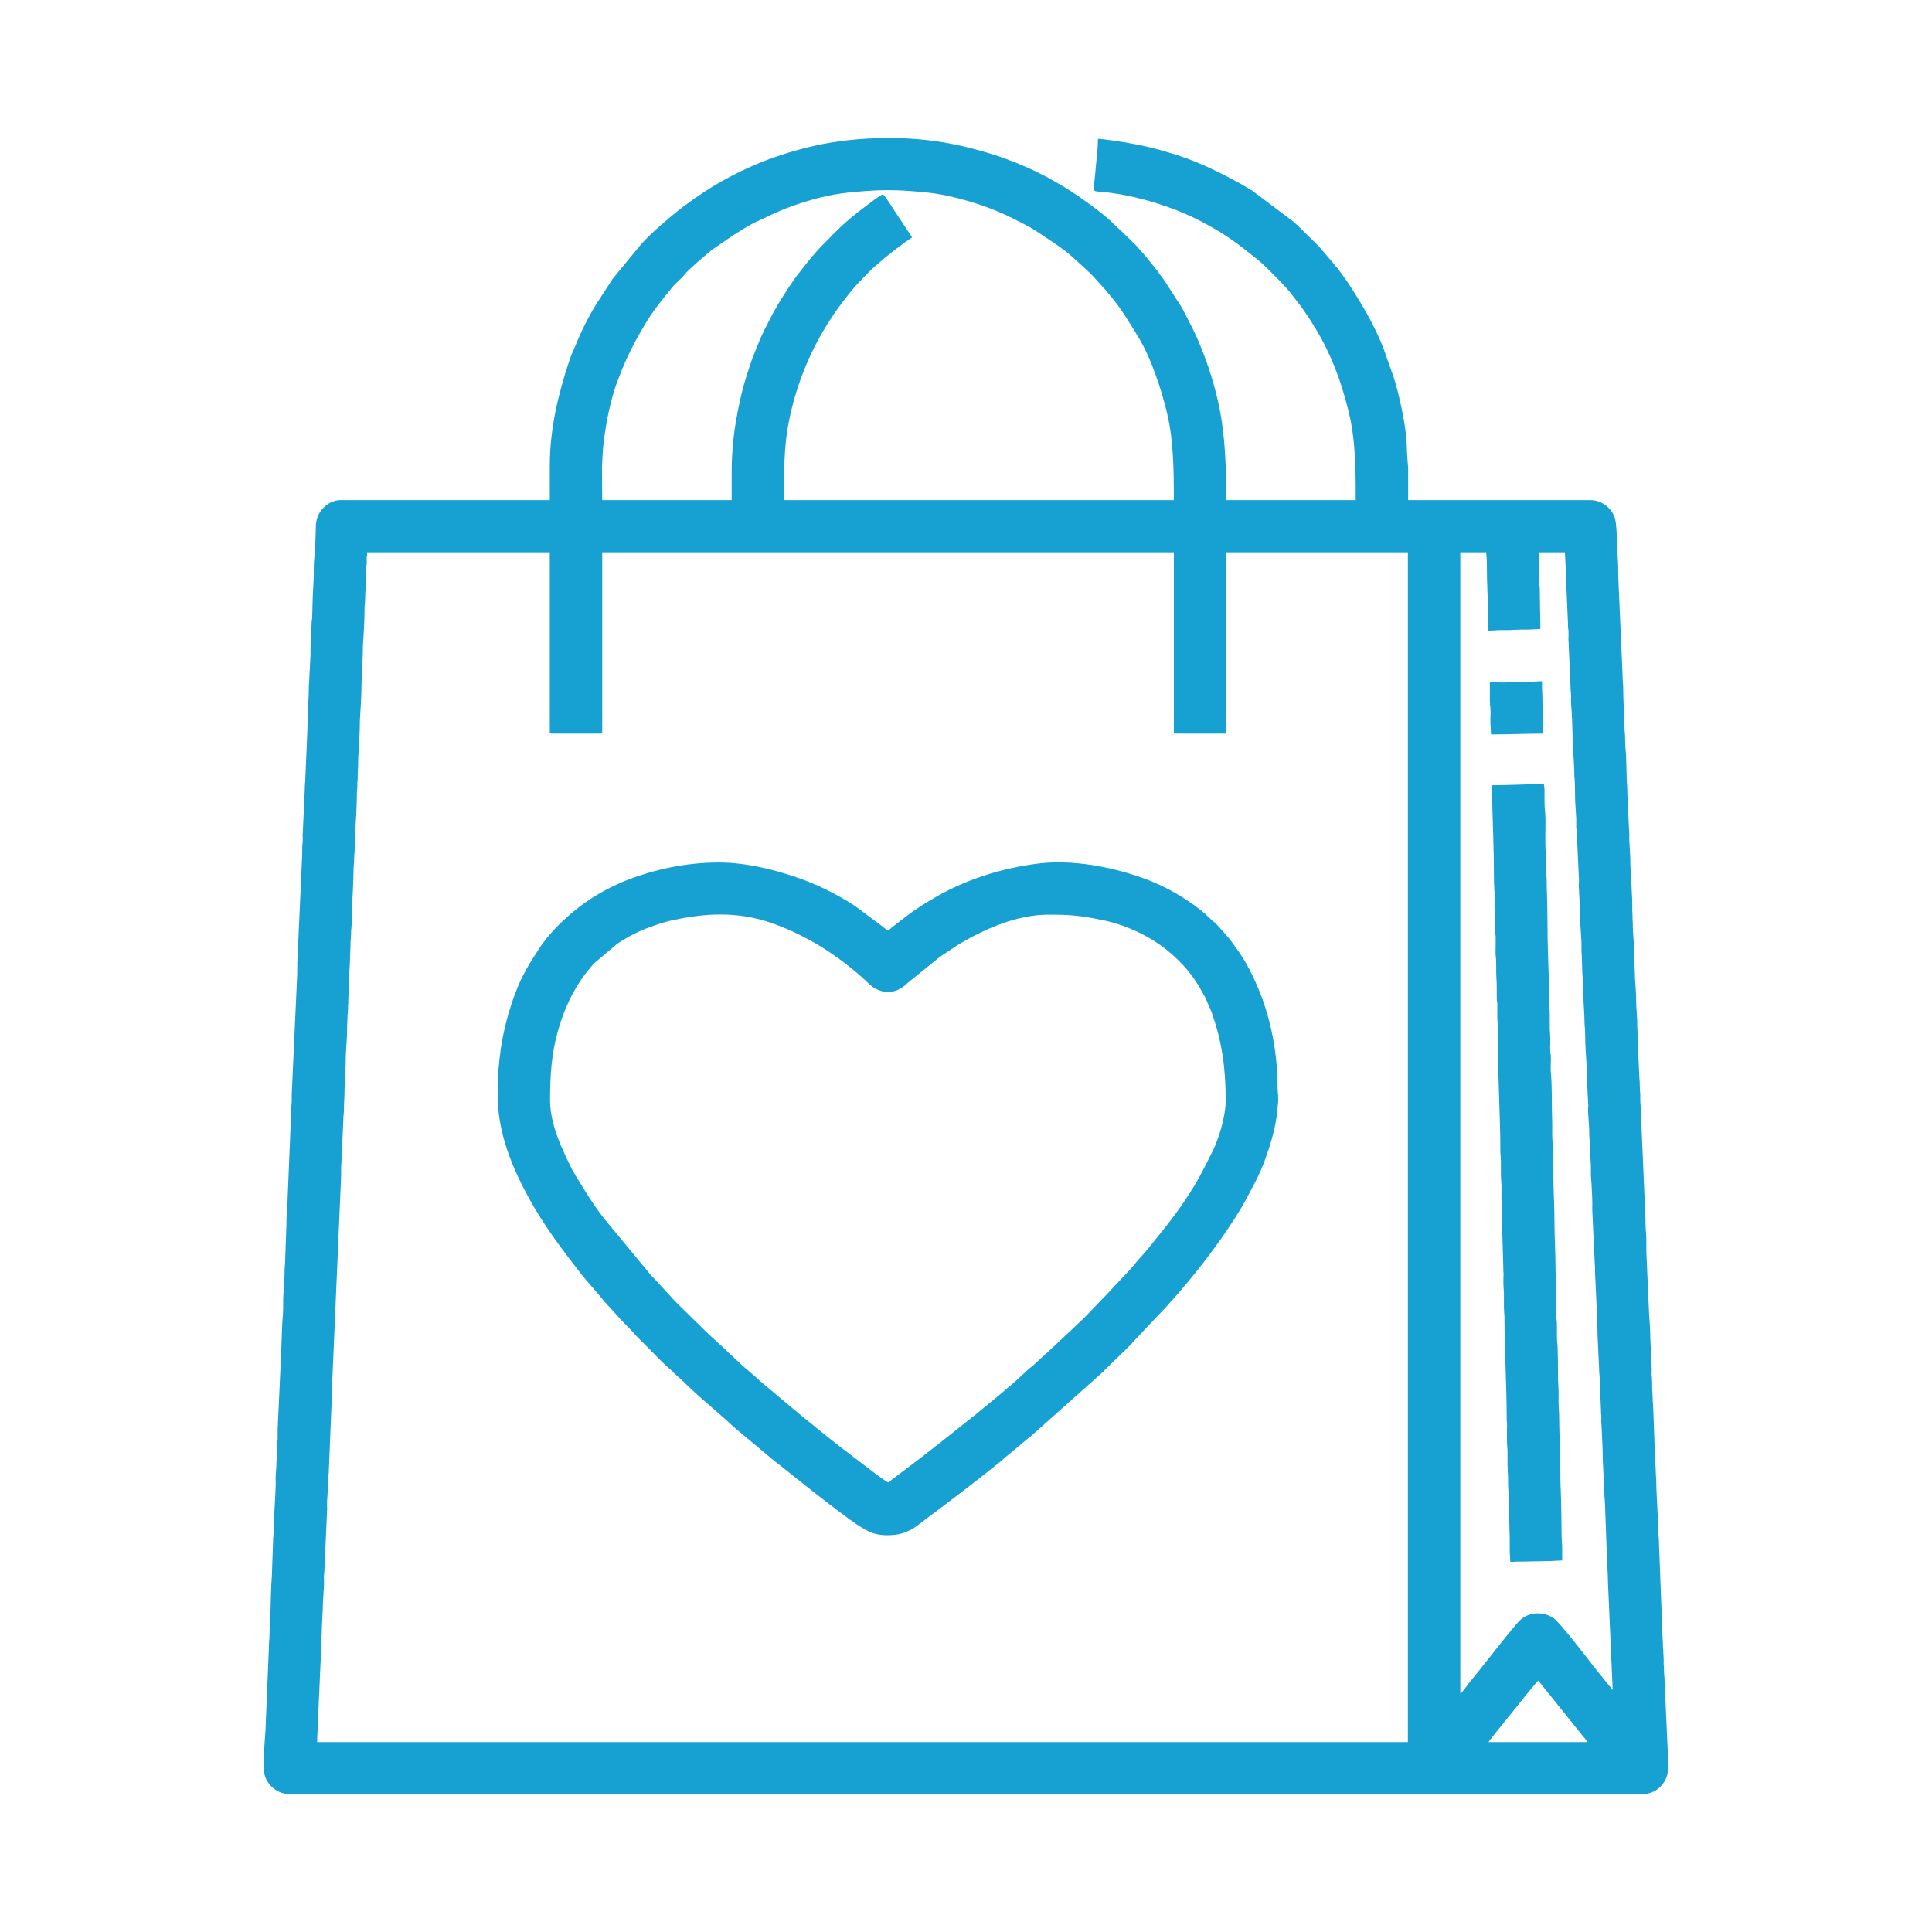 <?xml version="1.0" encoding="UTF-8"?> <svg xmlns="http://www.w3.org/2000/svg" xmlns:xlink="http://www.w3.org/1999/xlink" width="70" height="70" viewBox="0 0 70 70" fill="none"><desc> Created with Pixso. </desc><defs></defs><rect id="Frame 582" width="70" height="70" fill="#FFFFFF" fill-opacity="0"></rect><path id="Vector 23" d="M19.92 18.12L19.92 16.88C19.92 15.55 20.22 14.29 20.63 13.06C20.69 12.88 20.77 12.7 20.85 12.52C21.06 12 21.32 11.48 21.61 11.01L22.2 10.1L23.22 8.86C23.55 8.47 24.39 7.76 24.82 7.44C25.29 7.09 25.79 6.76 26.31 6.48C26.94 6.14 27.6 5.84 28.29 5.62C28.68 5.49 29.05 5.39 29.47 5.29C30.26 5.11 31.2 5 32.18 5C33.68 5 34.86 5.23 36.24 5.68C36.43 5.75 36.62 5.82 36.8 5.89C36.9 5.93 36.98 5.97 37.08 6.01C37.78 6.3 38.68 6.81 39.3 7.27C39.6 7.48 39.89 7.7 40.17 7.94L40.96 8.69C41.02 8.76 41.09 8.82 41.16 8.89L41.53 9.31C41.69 9.52 41.88 9.72 42.03 9.95C42.09 10.03 42.14 10.09 42.2 10.18L42.81 11.13C42.85 11.21 42.9 11.29 42.94 11.37C43.15 11.79 43.33 12.11 43.5 12.55C43.8 13.28 44.02 14 44.18 14.77C44.39 15.81 44.43 16.95 44.43 18.12L49.12 18.12C49.12 17.02 49.12 15.91 48.85 14.86C48.59 13.81 48.24 12.86 47.68 11.93C47.46 11.57 47.24 11.22 46.98 10.9C46.83 10.71 46.69 10.51 46.52 10.34C46.45 10.27 46.41 10.22 46.35 10.16C46.09 9.9 45.84 9.63 45.56 9.4C45.27 9.18 44.99 8.94 44.69 8.73C44.43 8.54 44.13 8.36 43.85 8.2C43.41 7.95 42.92 7.72 42.45 7.55C41.77 7.3 41.06 7.1 40.26 6.99C39.86 6.93 39.7 6.96 39.65 6.9C39.62 6.86 39.62 6.8 39.64 6.65C39.65 6.57 39.67 6.45 39.68 6.31C39.71 5.89 39.78 5.44 39.78 5.03C39.99 5.04 40.24 5.08 40.45 5.11C40.67 5.14 40.9 5.18 41.1 5.22C41.53 5.3 41.9 5.39 42.29 5.51C43.25 5.78 44.05 6.17 44.9 6.63L45.36 6.9L46.85 8.02C46.9 8.06 46.91 8.07 46.95 8.11C46.99 8.15 47 8.15 47.04 8.19L47.79 8.93L48.31 9.54C48.36 9.61 48.41 9.66 48.47 9.73L48.79 10.17C49.31 10.96 49.74 11.67 50.1 12.55L50.49 13.65C50.69 14.26 50.95 15.45 50.97 16.13C50.97 16.26 50.98 16.42 50.99 16.58L50.99 16.58C51.01 16.79 51.03 17.02 51.02 17.2L51.02 18.12L57.62 18.12C58.07 18.12 58.43 18.45 58.52 18.81C58.59 19.07 58.59 19.99 58.62 20.3C58.63 20.43 58.63 20.56 58.63 20.69C58.63 20.82 58.63 20.95 58.64 21.08L58.79 24.49C58.79 24.58 58.79 24.64 58.8 24.7C58.8 24.76 58.81 24.81 58.81 24.87C58.81 25.12 58.82 25.37 58.83 25.61L58.83 25.61L58.83 25.61C58.85 25.87 58.86 26.13 58.86 26.39C58.86 26.46 58.87 26.51 58.87 26.56C58.88 26.62 58.88 26.68 58.88 26.76C58.88 26.94 58.89 27.12 58.91 27.3C58.91 27.37 58.92 27.44 58.92 27.51L58.94 28.28C58.95 28.4 58.96 28.51 58.96 28.66C58.96 28.77 58.97 28.89 58.98 29.02L58.98 29.02C58.99 29.15 59 29.29 58.99 29.41L59.01 29.8C59.02 29.95 59.02 30.06 59.03 30.18C59.04 30.24 59.03 30.3 59.03 30.36L59.03 30.36L59.03 30.36C59.03 30.43 59.03 30.5 59.04 30.56L59.07 31.13C59.07 31.17 59.07 31.21 59.07 31.26L59.07 31.26C59.07 31.28 59.07 31.3 59.07 31.32L59.13 32.45C59.14 32.59 59.14 32.73 59.14 32.87C59.14 32.98 59.14 33.1 59.15 33.21C59.15 33.25 59.15 33.29 59.15 33.32C59.16 33.4 59.16 33.48 59.16 33.59C59.16 33.7 59.17 33.83 59.18 33.96L59.18 33.96C59.19 34.09 59.2 34.22 59.2 34.34L59.24 35.48C59.26 35.71 59.28 36.01 59.28 36.25C59.28 36.38 59.29 36.52 59.3 36.66L59.3 36.66C59.31 36.78 59.31 36.89 59.32 37C59.32 37.15 59.32 37.26 59.33 37.38C59.34 37.44 59.34 37.5 59.33 37.56C59.33 37.63 59.33 37.7 59.34 37.76L59.39 38.89C59.39 38.98 59.4 39.04 59.4 39.1C59.41 39.16 59.41 39.21 59.41 39.27C59.41 39.42 59.42 39.52 59.43 39.65C59.43 39.7 59.43 39.76 59.43 39.81C59.43 39.89 59.43 39.96 59.44 40.03L59.62 44.2C59.62 44.35 59.62 44.46 59.63 44.58C59.65 44.72 59.65 44.88 59.65 45.04C59.65 45.15 59.65 45.26 59.65 45.36L59.75 47.63C59.77 47.86 59.79 48.16 59.79 48.4L59.84 49.53C59.85 49.59 59.85 49.65 59.84 49.72C59.84 49.78 59.84 49.85 59.85 49.91C59.86 49.99 59.86 50.08 59.86 50.16C59.86 50.21 59.86 50.25 59.86 50.3L59.88 50.67C59.88 50.74 59.88 50.8 59.89 50.85C59.89 50.91 59.9 50.97 59.9 51.04L59.97 52.94C59.97 53.01 59.98 53.06 59.98 53.12C59.99 53.17 59.99 53.23 59.99 53.31C59.99 53.39 60 53.45 60 53.51C60.01 53.57 60.01 53.62 60.01 53.69C60.01 53.95 60.03 54.21 60.04 54.47L60.04 54.47C60.05 54.72 60.07 54.97 60.07 55.23C60.07 55.34 60.08 55.46 60.09 55.59L60.09 55.59C60.1 55.72 60.11 55.86 60.11 55.98L60.24 59.38C60.25 59.46 60.25 59.54 60.25 59.63C60.25 59.67 60.25 59.72 60.26 59.76L60.28 60.16C60.27 60.22 60.28 60.28 60.28 60.33L60.28 60.33C60.29 60.39 60.29 60.45 60.29 60.53C60.29 60.61 60.3 60.67 60.3 60.73C60.31 60.79 60.31 60.84 60.31 60.91L60.43 63.55C60.43 63.58 60.43 63.61 60.43 63.64C60.44 63.86 60.45 64.16 60.41 64.29C60.33 64.65 59.98 65 59.54 65L10.46 65C10.03 65 9.65 64.64 9.58 64.27C9.53 64.02 9.56 63.54 9.59 63.09C9.61 62.83 9.63 62.59 9.63 62.41L9.74 59.76C9.75 59.61 9.74 59.5 9.76 59.37L9.78 58.6C9.78 58.51 9.8 58.51 9.8 58.41C9.81 57.99 9.82 57.52 9.85 57.1L9.89 55.96C9.89 55.84 9.9 55.71 9.91 55.58C9.92 55.45 9.93 55.32 9.93 55.21C9.93 54.95 9.94 54.7 9.96 54.45C9.97 54.2 9.99 53.94 9.99 53.69C9.98 53.57 9.99 53.44 10 53.31C10.01 53.18 10.02 53.04 10.02 52.92L10.04 52.55C10.04 52.5 10.04 52.46 10.04 52.41C10.04 52.33 10.04 52.24 10.06 52.17C10.06 52.1 10.06 52.03 10.06 51.97C10.06 51.9 10.06 51.84 10.06 51.78L10.19 48.95C10.21 48.52 10.21 48.06 10.25 47.63C10.26 47.5 10.26 47.37 10.26 47.24C10.26 47.11 10.26 46.98 10.27 46.85C10.29 46.63 10.31 46.33 10.31 46.1C10.31 46.02 10.31 45.96 10.32 45.9C10.32 45.85 10.33 45.79 10.33 45.72L10.37 44.58C10.38 44.46 10.38 44.35 10.38 44.2C10.38 44.09 10.39 43.98 10.4 43.86C10.41 43.72 10.42 43.58 10.42 43.45L10.56 40.03C10.57 39.96 10.57 39.89 10.57 39.81C10.57 39.76 10.57 39.7 10.57 39.65L10.76 35.5C10.77 35.36 10.77 35.2 10.77 35.04C10.77 34.93 10.77 34.82 10.78 34.71L10.95 30.95C10.95 30.9 10.95 30.86 10.95 30.81C10.95 30.73 10.95 30.64 10.96 30.57C10.97 30.5 10.97 30.43 10.97 30.36C10.96 30.3 10.96 30.24 10.97 30.18L11.04 28.66C11.04 28.51 11.05 28.4 11.06 28.28L11.14 26.39C11.14 26.13 11.15 25.87 11.16 25.61C11.18 25.37 11.19 25.12 11.19 24.87C11.19 24.81 11.2 24.76 11.2 24.7C11.21 24.64 11.21 24.58 11.21 24.5C11.21 24.42 11.22 24.36 11.22 24.3C11.23 24.25 11.23 24.19 11.23 24.12L11.25 23.75C11.25 23.7 11.25 23.65 11.25 23.61C11.25 23.52 11.25 23.44 11.26 23.37L11.29 22.58C11.29 22.49 11.3 22.49 11.31 22.4C11.32 21.97 11.33 21.51 11.36 21.08C11.37 20.94 11.37 20.8 11.37 20.66C11.37 20.54 11.37 20.43 11.38 20.31C11.39 20.24 11.39 20.15 11.4 20.04C11.42 19.75 11.44 19.39 11.44 19.19C11.44 18.94 11.47 18.75 11.59 18.56C11.74 18.32 12.02 18.12 12.34 18.12L19.92 18.12ZM26.51 18.12L26.51 17.09C26.51 16.47 26.57 15.82 26.66 15.29C26.75 14.74 26.87 14.2 27.02 13.71C27.1 13.46 27.18 13.22 27.26 12.98C27.31 12.86 27.35 12.75 27.4 12.63L27.54 12.29C27.64 12.05 27.75 11.85 27.86 11.63C28.07 11.21 28.32 10.8 28.58 10.41C28.71 10.22 28.84 10.02 28.99 9.84C29.27 9.48 29.55 9.12 29.88 8.8C29.96 8.72 30.06 8.63 30.12 8.55L30.37 8.31C30.69 7.99 31.06 7.7 31.42 7.43C31.52 7.36 31.88 7.07 31.99 7.04C32.08 7.1 32.44 7.69 32.53 7.82C32.71 8.08 32.87 8.34 33.05 8.6C32.57 8.92 32.12 9.28 31.69 9.66C31.51 9.81 31.35 10 31.18 10.17C31 10.34 30.77 10.63 30.62 10.83C30.59 10.87 30.57 10.88 30.54 10.93C29.67 12.07 29.05 13.36 28.7 14.75C28.41 15.9 28.41 16.7 28.41 17.83C28.41 17.93 28.41 18.02 28.41 18.12L42.53 18.12C42.53 17.05 42.52 15.96 42.29 14.99C42.08 14.11 41.71 12.97 41.23 12.19C40.91 11.67 40.6 11.14 40.19 10.67C40.14 10.61 40.1 10.56 40.05 10.5C40.02 10.46 40 10.45 39.97 10.41L39.74 10.16C39.5 9.87 39.2 9.63 38.92 9.37C38.54 9.01 38.06 8.72 37.63 8.43C37.56 8.38 37.5 8.35 37.43 8.3C37.16 8.14 36.88 8.01 36.59 7.86C35.76 7.45 34.56 7.08 33.63 6.98C32.47 6.86 31.88 6.86 30.71 6.98C29.87 7.07 28.97 7.34 28.21 7.66L27.35 8.06C27.07 8.2 26.81 8.37 26.54 8.54L25.8 9.05C25.61 9.2 24.93 9.78 24.81 9.94C24.67 10.12 24.48 10.25 24.34 10.43C24.01 10.84 23.67 11.25 23.4 11.7C23.07 12.25 22.78 12.79 22.54 13.38C22.48 13.53 22.42 13.69 22.36 13.84C22.12 14.5 21.99 15.17 21.89 15.88C21.84 16.22 21.83 16.56 21.81 16.91L21.82 18.12L26.51 18.12ZM19.92 20.01L13.3 20.01C13.3 20.04 13.3 20.07 13.3 20.1C13.29 20.16 13.28 20.23 13.29 20.35C13.29 20.43 13.28 20.48 13.27 20.54C13.27 20.58 13.27 20.63 13.27 20.69C13.27 20.87 13.26 21.06 13.25 21.24C13.24 21.41 13.23 21.57 13.23 21.7C13.23 21.78 13.22 21.83 13.22 21.88C13.21 21.93 13.21 21.98 13.21 22.04C13.21 22.28 13.2 22.47 13.19 22.72L13.15 23.39C13.15 23.63 13.14 23.82 13.13 24.07L13.1 24.74C13.1 24.98 13.09 25.17 13.08 25.42L13.04 26.09C13.04 26.33 13.03 26.52 13.02 26.77C13.02 26.81 13.02 26.85 13.01 26.9C13.01 26.96 13 27.02 13 27.1C13 27.18 13 27.23 12.99 27.29C12.99 27.33 12.98 27.38 12.98 27.44C12.98 27.68 12.97 27.87 12.96 28.12C12.96 28.16 12.96 28.2 12.96 28.25C12.95 28.31 12.94 28.37 12.95 28.45C12.95 28.53 12.94 28.58 12.94 28.63C12.93 28.68 12.93 28.73 12.93 28.79C12.93 29.03 12.92 29.22 12.91 29.47L12.87 30.12C12.87 30.37 12.85 30.55 12.85 30.8C12.85 30.85 12.85 30.89 12.84 30.94C12.84 31 12.83 31.06 12.83 31.13C12.83 31.21 12.83 31.27 12.82 31.33C12.82 31.37 12.81 31.42 12.81 31.47C12.81 31.72 12.8 31.9 12.79 32.15L12.76 32.82C12.75 33.07 12.74 33.25 12.74 33.5C12.74 33.55 12.73 33.59 12.73 33.64C12.72 33.7 12.72 33.76 12.72 33.83C12.72 33.91 12.71 33.97 12.71 34.03C12.7 34.07 12.7 34.12 12.7 34.17C12.7 34.42 12.68 34.6 12.68 34.85L12.64 35.52C12.64 35.77 12.63 35.95 12.62 36.2C12.62 36.25 12.62 36.29 12.62 36.34C12.61 36.4 12.61 36.46 12.61 36.53C12.61 36.61 12.6 36.67 12.6 36.73C12.59 36.77 12.59 36.82 12.59 36.87C12.58 37.12 12.57 37.3 12.57 37.55L12.53 38.22C12.53 38.47 12.52 38.65 12.51 38.9C12.51 38.95 12.51 38.99 12.5 39.04C12.5 39.1 12.49 39.16 12.49 39.23C12.49 39.36 12.48 39.52 12.48 39.69C12.47 39.87 12.46 40.07 12.46 40.25C12.46 40.31 12.45 40.35 12.45 40.4C12.44 40.45 12.44 40.51 12.44 40.58L12.38 41.91C12.38 42.01 12.37 42.08 12.37 42.14C12.37 42.18 12.36 42.21 12.36 42.25C12.36 42.3 12.36 42.35 12.36 42.4C12.36 42.47 12.36 42.54 12.36 42.6L12.04 50.01C12.04 50.11 12.03 50.18 12.03 50.24C12.03 50.28 12.02 50.31 12.02 50.35C12.02 50.4 12.02 50.45 12.02 50.5C12.02 50.57 12.03 50.63 12.02 50.7L11.91 53.39C11.88 53.61 11.88 54.11 11.85 54.38C11.85 54.44 11.85 54.49 11.85 54.55C11.85 54.61 11.86 54.68 11.85 54.74L11.79 56.09C11.76 56.34 11.77 56.82 11.74 57.07C11.73 57.12 11.74 57.19 11.74 57.25C11.74 57.31 11.74 57.37 11.74 57.42L11.7 58.08C11.7 58.22 11.69 58.41 11.68 58.59C11.67 58.77 11.66 58.95 11.66 59.09L11.63 59.77C11.62 59.82 11.62 59.89 11.63 59.95C11.63 60.01 11.63 60.07 11.62 60.12L11.53 62.13C11.53 62.28 11.52 62.47 11.51 62.65C11.5 62.82 11.49 62.99 11.49 63.12L51.01 63.12L51.01 20.01L44.43 20.01L44.43 26.52C44.43 26.56 44.42 26.58 44.37 26.58L42.58 26.58C42.54 26.58 42.53 26.56 42.53 26.52L42.53 20.01L21.82 20.01L21.82 26.52C21.82 26.56 21.81 26.58 21.76 26.58L19.97 26.58C19.93 26.58 19.92 26.56 19.92 26.52L19.92 20.01ZM56.7 20.01L55.75 20.01L55.77 21.06C55.77 21.13 55.78 21.18 55.78 21.23C55.79 21.28 55.79 21.33 55.79 21.4C55.79 21.65 55.8 21.89 55.8 22.13L55.8 22.13L55.8 22.13C55.81 22.34 55.81 22.56 55.81 22.79C55.65 22.79 55.52 22.81 55.34 22.81L55.33 22.81C55.16 22.81 55.01 22.81 54.87 22.82C54.77 22.83 54.63 22.83 54.51 22.83L54.51 22.83C54.46 22.83 54.42 22.83 54.38 22.83C54.29 22.83 54.22 22.83 54.15 22.84L54.15 22.84C54.08 22.84 54.01 22.85 53.93 22.85C53.93 22.44 53.91 22.04 53.9 21.63L53.9 21.63C53.88 21.2 53.87 20.77 53.87 20.35C53.87 20.28 53.86 20.22 53.86 20.17L53.86 20.17C53.85 20.12 53.85 20.07 53.85 20.01L52.91 20.01L52.91 61.36C53.01 61.29 53.15 61.07 53.23 60.97C53.79 60.3 54.45 59.41 54.99 58.79C55.31 58.41 55.85 58.35 56.28 58.62C56.5 58.76 57.59 60.18 57.82 60.48L58.43 61.23L58.26 57.35C58.26 57.17 58.25 56.99 58.24 56.82L58.24 56.82C58.23 56.66 58.22 56.51 58.22 56.37L58.15 54.44C58.15 54.39 58.14 54.34 58.14 54.3C58.13 54.25 58.13 54.19 58.13 54.12L58.07 52.85C58.07 52.42 58.04 51.98 58.02 51.55C58.01 51.5 58.01 51.46 58.02 51.41L58.02 51.4L58.02 51.4C58.02 51.34 58.02 51.28 58.01 51.22L57.96 49.94C57.96 49.89 57.95 49.84 57.95 49.8C57.94 49.75 57.94 49.69 57.94 49.62L57.88 48.35C57.88 48.11 57.87 47.93 57.87 47.69C57.86 47.64 57.86 47.59 57.86 47.55C57.85 47.5 57.84 47.44 57.85 47.37L57.79 46.08C57.79 46.06 57.79 46.04 57.79 46.02C57.79 45.93 57.79 45.85 57.78 45.77L57.69 43.83C57.7 43.51 57.68 43.18 57.66 42.85C57.65 42.75 57.64 42.65 57.64 42.55C57.64 42.5 57.64 42.46 57.64 42.41L57.64 42.4C57.64 42.34 57.64 42.28 57.64 42.22L57.6 41.58C57.6 41.45 57.6 41.35 57.59 41.25C57.58 41.18 57.58 41.11 57.58 41.04L57.58 41.04L57.58 41.04C57.58 41 57.58 40.96 57.58 40.92L57.54 40.3C57.54 40.25 57.54 40.21 57.54 40.15C57.55 40.09 57.55 40.03 57.54 39.97L57.51 39.33C57.51 39.17 57.5 39.03 57.5 38.88L57.5 38.88C57.49 38.81 57.49 38.74 57.49 38.67L57.45 38.03C57.45 37.96 57.44 37.89 57.44 37.83C57.44 37.68 57.43 37.54 57.43 37.38C57.43 37.31 57.43 37.27 57.42 37.22L57.42 37.22C57.42 37.17 57.41 37.13 57.41 37.06C57.41 36.9 57.4 36.73 57.39 36.56L57.39 36.56L57.39 36.56L57.39 36.56C57.38 36.4 57.37 36.23 57.37 36.08L57.35 35.45C57.31 35.19 57.33 34.77 57.3 34.49C57.3 34.43 57.3 34.36 57.3 34.3L57.3 34.3L57.3 34.3C57.3 34.25 57.3 34.2 57.3 34.15L57.26 33.51C57.26 33.41 57.26 33.32 57.25 33.23C57.25 33.11 57.24 33 57.24 32.88L57.21 32.24C57.2 32.18 57.2 32.11 57.2 32.05C57.21 32 57.21 31.95 57.21 31.9L57.15 30.61C57.15 30.55 57.14 30.51 57.14 30.47C57.13 30.42 57.13 30.38 57.13 30.31C57.13 30.18 57.13 30.09 57.11 29.99C57.11 29.93 57.11 29.86 57.11 29.8C57.11 29.75 57.11 29.7 57.11 29.65L57.07 29.01C57.07 28.78 57.06 28.59 57.06 28.36C57.06 28.3 57.05 28.25 57.05 28.21C57.04 28.16 57.04 28.11 57.04 28.04C57.04 27.88 57.03 27.72 57.02 27.56C57.01 27.4 57 27.24 57 27.08C57 27.01 56.99 26.96 56.99 26.9L56.99 26.9C56.98 26.86 56.98 26.82 56.98 26.76C56.97 26.34 56.96 25.9 56.92 25.47C56.92 25.41 56.92 25.36 56.92 25.3L56.92 25.3L56.92 25.3C56.92 25.25 56.93 25.2 56.92 25.15C56.92 25.11 56.92 25.08 56.91 25.05C56.91 24.98 56.9 24.92 56.9 24.83L56.83 23.22C56.82 23.16 56.83 23.09 56.83 23.03L56.83 23.03L56.83 23.03C56.83 22.98 56.83 22.93 56.83 22.88C56.83 22.85 56.82 22.81 56.82 22.78C56.81 22.72 56.81 22.66 56.81 22.58L56.74 20.97C56.73 20.91 56.73 20.84 56.73 20.78C56.74 20.73 56.74 20.68 56.73 20.63L56.7 20.01ZM55.9 26.58C55.27 26.58 54.66 26.61 54.02 26.61C54.02 26.44 54 26.33 54 26.15C54 26.09 54 26.04 54 25.99C54.01 25.87 54.01 25.76 54 25.66C54 25.62 54 25.6 53.99 25.57C53.99 25.53 53.98 25.5 53.98 25.43L53.98 24.95C53.98 24.81 53.97 24.75 53.99 24.73C54.03 24.68 54.18 24.75 54.7 24.72C54.73 24.72 54.76 24.71 54.79 24.71C54.82 24.71 54.86 24.7 54.92 24.7C55 24.7 55.07 24.7 55.15 24.7C55.24 24.7 55.33 24.7 55.41 24.7C55.5 24.7 55.57 24.7 55.64 24.69C55.71 24.69 55.78 24.68 55.87 24.68C55.87 24.84 55.87 24.99 55.88 25.14C55.88 25.3 55.89 25.46 55.89 25.64C55.89 25.73 55.89 25.8 55.89 25.87C55.9 25.94 55.9 26.02 55.9 26.11L55.9 26.58ZM54.06 28.45C54.06 29.02 54.08 29.61 54.1 30.21L54.1 30.21C54.12 30.81 54.13 31.41 54.13 31.98C54.13 32.06 54.14 32.13 54.14 32.2C54.15 32.27 54.15 32.33 54.15 32.41C54.15 32.48 54.15 32.56 54.15 32.64C54.15 32.71 54.15 32.78 54.15 32.86C54.15 32.94 54.16 33 54.16 33.07L54.16 33.07C54.17 33.13 54.17 33.2 54.17 33.29C54.17 33.34 54.17 33.39 54.17 33.44C54.17 33.54 54.17 33.64 54.17 33.74C54.17 33.84 54.19 33.85 54.19 33.94C54.19 34.02 54.19 34.12 54.19 34.22L54.19 34.22C54.19 34.37 54.18 34.53 54.19 34.62C54.21 34.74 54.21 34.89 54.21 35.04L54.21 35.04C54.21 35.2 54.21 35.36 54.22 35.49C54.23 35.57 54.23 35.77 54.23 35.94L54.23 35.94C54.23 36.02 54.23 36.1 54.23 36.16C54.23 36.26 54.24 36.27 54.25 36.36C54.25 36.46 54.25 36.56 54.25 36.67L54.25 36.67C54.25 36.72 54.25 36.77 54.25 36.81C54.25 36.9 54.25 36.97 54.26 37.04L54.26 37.04C54.26 37.1 54.27 37.17 54.27 37.24C54.27 37.33 54.27 37.41 54.27 37.49C54.27 37.56 54.27 37.63 54.27 37.7C54.27 37.78 54.27 37.84 54.27 37.91C54.28 37.97 54.28 38.04 54.28 38.13C54.28 38.7 54.3 39.3 54.32 39.89C54.34 40.49 54.36 41.08 54.36 41.65C54.36 41.74 54.36 41.81 54.37 41.87C54.37 41.94 54.38 42.01 54.38 42.08C54.38 42.16 54.38 42.25 54.38 42.33C54.38 42.4 54.38 42.46 54.38 42.53C54.38 42.61 54.38 42.68 54.39 42.74L54.39 42.74C54.39 42.81 54.4 42.88 54.4 42.96C54.4 43.01 54.4 43.06 54.4 43.11C54.4 43.21 54.4 43.31 54.4 43.41L54.42 43.84C54.42 43.88 54.42 43.93 54.41 43.97C54.41 44.08 54.41 44.2 54.42 44.29L54.47 46.04C54.48 46.14 54.48 46.24 54.47 46.34L54.47 46.34C54.47 46.39 54.47 46.44 54.47 46.49C54.47 46.57 54.48 46.64 54.48 46.71C54.49 46.78 54.49 46.84 54.49 46.92C54.49 47 54.49 47.09 54.49 47.17L54.49 47.17C54.49 47.24 54.49 47.3 54.49 47.37C54.49 47.45 54.5 47.51 54.5 47.58L54.5 47.58L54.5 47.58C54.51 47.65 54.51 47.71 54.51 47.8C54.51 48.37 54.53 48.97 54.55 49.57L54.55 49.57L54.55 49.57C54.57 50.17 54.59 50.77 54.59 51.33C54.59 51.41 54.59 51.48 54.6 51.55C54.6 51.62 54.61 51.68 54.6 51.76C54.6 51.83 54.6 51.91 54.6 51.98C54.6 52.06 54.6 52.13 54.6 52.21C54.6 52.29 54.61 52.35 54.61 52.42L54.61 52.42C54.62 52.48 54.62 52.55 54.62 52.64C54.62 52.69 54.62 52.74 54.62 52.79L54.62 52.79C54.62 52.89 54.62 52.99 54.62 53.09L54.64 53.52C54.64 53.56 54.64 53.6 54.64 53.65C54.64 53.76 54.64 53.88 54.65 53.97L54.7 55.71C54.7 55.81 54.7 55.91 54.7 56.01C54.7 56.06 54.7 56.11 54.7 56.16C54.7 56.33 54.72 56.44 54.72 56.59C54.81 56.59 54.87 56.59 54.94 56.58C55.01 56.58 55.08 56.58 55.17 56.58L56.13 56.56C56.31 56.56 56.45 56.54 56.6 56.54C56.6 56.49 56.6 56.44 56.6 56.39L56.6 56.39C56.6 56.3 56.6 56.2 56.6 56.11C56.6 56.02 56.6 55.96 56.59 55.89C56.59 55.83 56.58 55.76 56.58 55.68C56.58 55.24 56.57 54.78 56.56 54.33L56.56 54.33C56.54 53.89 56.53 53.45 56.53 53.03C56.53 52.76 56.52 52.47 56.51 52.18L56.51 52.18C56.5 51.87 56.49 51.56 56.49 51.27C56.49 51.19 56.48 51.12 56.48 51.05L56.48 51.05C56.48 50.99 56.47 50.92 56.47 50.84C56.47 50.69 56.47 50.54 56.47 50.39L56.45 49.96C56.45 49.68 56.45 48.82 56.42 48.64C56.41 48.54 56.41 48.32 56.41 48.14C56.41 48.07 56.41 48.01 56.41 47.97C56.41 47.87 56.4 47.85 56.39 47.76C56.39 47.67 56.39 47.56 56.39 47.46L56.39 47.46C56.39 47.41 56.39 47.36 56.39 47.31C56.39 47.23 56.39 47.15 56.38 47.08C56.38 47.02 56.37 46.95 56.38 46.88C56.38 46.8 56.38 46.72 56.38 46.63C56.38 46.57 56.38 46.5 56.38 46.43C56.38 46.35 56.37 46.28 56.37 46.22L56.37 46.22C56.36 46.15 56.36 46.09 56.36 46C56.36 45.71 56.35 45.4 56.34 45.1L56.34 45.1C56.33 44.8 56.32 44.51 56.32 44.24C56.32 43.94 56.31 43.65 56.3 43.36L56.3 43.36C56.29 43.07 56.28 42.77 56.28 42.48C56.28 42.34 56.28 42.2 56.27 42.06L56.27 42.06C56.27 41.91 56.26 41.76 56.26 41.59C56.26 41.51 56.26 41.45 56.25 41.38L56.25 41.38C56.25 41.32 56.24 41.25 56.24 41.16C56.24 41.11 56.24 41.06 56.24 41.01L56.24 41.01C56.24 40.91 56.24 40.81 56.24 40.71L56.23 40.28C56.23 40 56.22 39.15 56.2 38.96C56.18 38.87 56.18 38.64 56.19 38.46L56.19 38.46C56.19 38.4 56.19 38.34 56.19 38.29C56.19 38.19 56.17 38.17 56.17 38.09C56.16 37.99 56.16 37.89 56.17 37.79L56.17 37.79C56.17 37.74 56.17 37.69 56.17 37.64C56.17 37.55 56.16 37.48 56.16 37.41C56.15 37.34 56.15 37.28 56.15 37.21C56.15 37.06 56.15 36.91 56.15 36.76C56.15 36.67 56.15 36.61 56.14 36.54L56.14 36.54C56.14 36.48 56.13 36.41 56.13 36.33C56.13 35.89 56.12 35.43 56.1 34.98C56.09 34.54 56.07 34.1 56.07 33.68C56.07 33.38 56.06 33.12 56.06 32.8C56.06 32.66 56.05 32.52 56.05 32.39C56.04 32.24 56.04 32.08 56.04 31.92C56.04 31.84 56.03 31.77 56.03 31.7C56.02 31.64 56.02 31.57 56.02 31.49C56.02 31.34 56.02 31.19 56.02 31.04C56.02 30.93 56 30.92 56 30.83C55.99 30.69 55.99 30.48 55.99 30.25L55.99 30.25C56 29.89 56 29.49 55.97 29.29C55.96 29.19 55.96 28.97 55.96 28.79C55.96 28.72 55.96 28.66 55.96 28.62C55.96 28.52 55.94 28.49 55.94 28.41C55.3 28.41 54.7 28.45 54.06 28.45ZM18.03 39.68L18.03 39.44C18.03 38.94 18.08 38.5 18.14 38.03C18.24 37.33 18.43 36.63 18.66 36.01C18.9 35.36 19.18 34.91 19.54 34.36C19.86 33.87 20.3 33.43 20.75 33.05C21.31 32.58 21.97 32.19 22.66 31.91C23.73 31.49 24.88 31.25 26.04 31.25C26.98 31.25 27.96 31.48 28.84 31.78C29.58 32.03 30.33 32.4 30.97 32.82L32.03 33.61C32.08 33.65 32.12 33.7 32.18 33.72C32.24 33.68 32.27 33.63 32.33 33.59C32.88 33.17 33.08 32.99 33.72 32.61C34.92 31.88 36.28 31.45 37.68 31.28C38.89 31.15 40.24 31.4 41.37 31.8C41.66 31.9 41.93 32.02 42.2 32.15C42.72 32.41 43.39 32.83 43.81 33.25C43.87 33.3 43.9 33.35 43.97 33.39C44.13 33.52 44.26 33.7 44.41 33.86C44.55 34.01 44.67 34.18 44.79 34.35C45.14 34.82 45.41 35.37 45.63 35.91C46.06 36.96 46.3 38.26 46.29 39.44C46.29 39.51 46.3 39.55 46.3 39.6C46.31 39.63 46.31 39.67 46.31 39.72C46.32 39.9 46.3 40.05 46.28 40.21C46.28 40.23 46.28 40.26 46.28 40.28C46.27 40.38 46.26 40.47 46.24 40.55C46.16 41.04 46.02 41.51 45.86 41.95C45.62 42.63 45.38 43 45.08 43.58C45.04 43.65 45.01 43.7 44.97 43.77C44.34 44.81 43.61 45.78 42.82 46.71L42.4 47.19C42.36 47.23 42.36 47.23 42.33 47.27L41.1 48.57C41.04 48.63 41.02 48.67 40.96 48.73L40.19 49.48C40.14 49.53 40.1 49.57 40.04 49.62C40.02 49.65 40 49.67 39.97 49.7L37.37 52.02C37.33 52.06 37.32 52.06 37.28 52.09L36.39 52.83C36.33 52.88 36.29 52.92 36.23 52.97C35.4 53.64 34.55 54.29 33.69 54.93C33.58 55.02 33.46 55.1 33.35 55.19C33.24 55.27 33.12 55.37 32.99 55.43C32.86 55.5 32.7 55.56 32.55 55.59C32.44 55.61 32.39 55.61 32.28 55.62C31.69 55.65 31.44 55.49 31.01 55.21C31 55.2 30.98 55.19 30.97 55.18C30.58 54.92 29.5 54.08 29.09 53.75L28.26 53.09C28.2 53.05 28.15 53 28.09 52.96L26.7 51.8C26.51 51.64 26.33 51.46 26.14 51.3L25.43 50.68C25.19 50.47 24.96 50.25 24.73 50.03L24.41 49.74C24.39 49.71 24.37 49.69 24.34 49.66C23.99 49.38 23.68 49.02 23.36 48.71C23.25 48.6 23.16 48.51 23.06 48.41C23 48.35 22.98 48.31 22.92 48.25L22.47 47.79C22.42 47.73 22.39 47.69 22.33 47.63L21.9 47.16C21.7 46.9 21.32 46.49 21.08 46.19C20.37 45.28 19.68 44.37 19.13 43.35C18.62 42.4 18.03 41.12 18.03 39.68ZM20.21 37.37C19.98 38.17 19.93 39 19.93 39.85C19.93 40.74 20.35 41.6 20.71 42.34C20.76 42.43 20.81 42.51 20.86 42.6C21.17 43.11 21.48 43.62 21.84 44.09L23.59 46.21C23.62 46.25 23.65 46.27 23.69 46.31L24.28 46.95C24.47 47.18 24.86 47.53 25.08 47.76C25.23 47.9 25.36 48.03 25.5 48.17C25.81 48.48 26.14 48.75 26.45 49.06L26.87 49.45C27.05 49.62 27.34 49.84 27.53 50.03L28.96 51.23C29.56 51.72 30.16 52.21 30.78 52.68C30.94 52.8 31.08 52.91 31.24 53.03C31.35 53.11 32.06 53.67 32.18 53.71L32.66 53.35C33.59 52.66 34.49 51.93 35.4 51.21C35.8 50.88 36.61 50.22 36.95 49.9C36.99 49.85 37.01 49.84 37.06 49.8L37.27 49.6C37.32 49.56 37.34 49.55 37.39 49.51L37.6 49.32C37.64 49.29 37.66 49.26 37.7 49.22C37.75 49.18 37.76 49.18 37.81 49.13C37.85 49.09 37.88 49.06 37.92 49.03L39.07 47.95C39.43 47.62 39.74 47.26 40.08 46.92L40.97 45.97C41.01 45.92 41.02 45.91 41.07 45.86C41.23 45.64 41.46 45.42 41.63 45.2C42.01 44.72 42.33 44.35 42.7 43.83C43.27 43.02 43.48 42.63 43.9 41.78C43.99 41.62 44.07 41.4 44.14 41.21C44.26 40.87 44.41 40.31 44.41 39.87C44.41 38.66 44.26 37.72 43.93 36.76C43.87 36.58 43.77 36.39 43.7 36.21C43.65 36.1 43.61 36.05 43.56 35.95C43.26 35.37 42.81 34.85 42.3 34.44C41.62 33.89 40.73 33.48 39.86 33.32C39.13 33.17 38.74 33.14 37.99 33.14C36.85 33.14 35.69 33.65 34.73 34.22L34.08 34.65L32.89 35.61C32.57 35.93 32.17 36.05 31.74 35.83C31.63 35.78 31.57 35.72 31.49 35.65C30.92 35.1 30.28 34.62 29.6 34.21C29.13 33.94 28.65 33.7 28.14 33.51C26.95 33.05 25.77 33.05 24.53 33.31C24.31 33.35 24.12 33.4 23.92 33.46L23.36 33.66C23 33.81 22.67 33.99 22.37 34.19L21.54 34.89C20.89 35.59 20.47 36.44 20.21 37.37ZM55.95 61.16C55.88 61.07 55.8 60.98 55.74 60.89C55.68 60.93 55.35 61.35 55.27 61.44C55.08 61.69 54.05 62.94 53.93 63.12L57.52 63.12C57.5 63.08 57.45 63.02 57.41 62.97C57.37 62.93 57.33 62.88 57.3 62.84L55.95 61.16Z" fill="#17A1D2" fill-opacity="1" fill-rule="evenodd"></path></svg> 